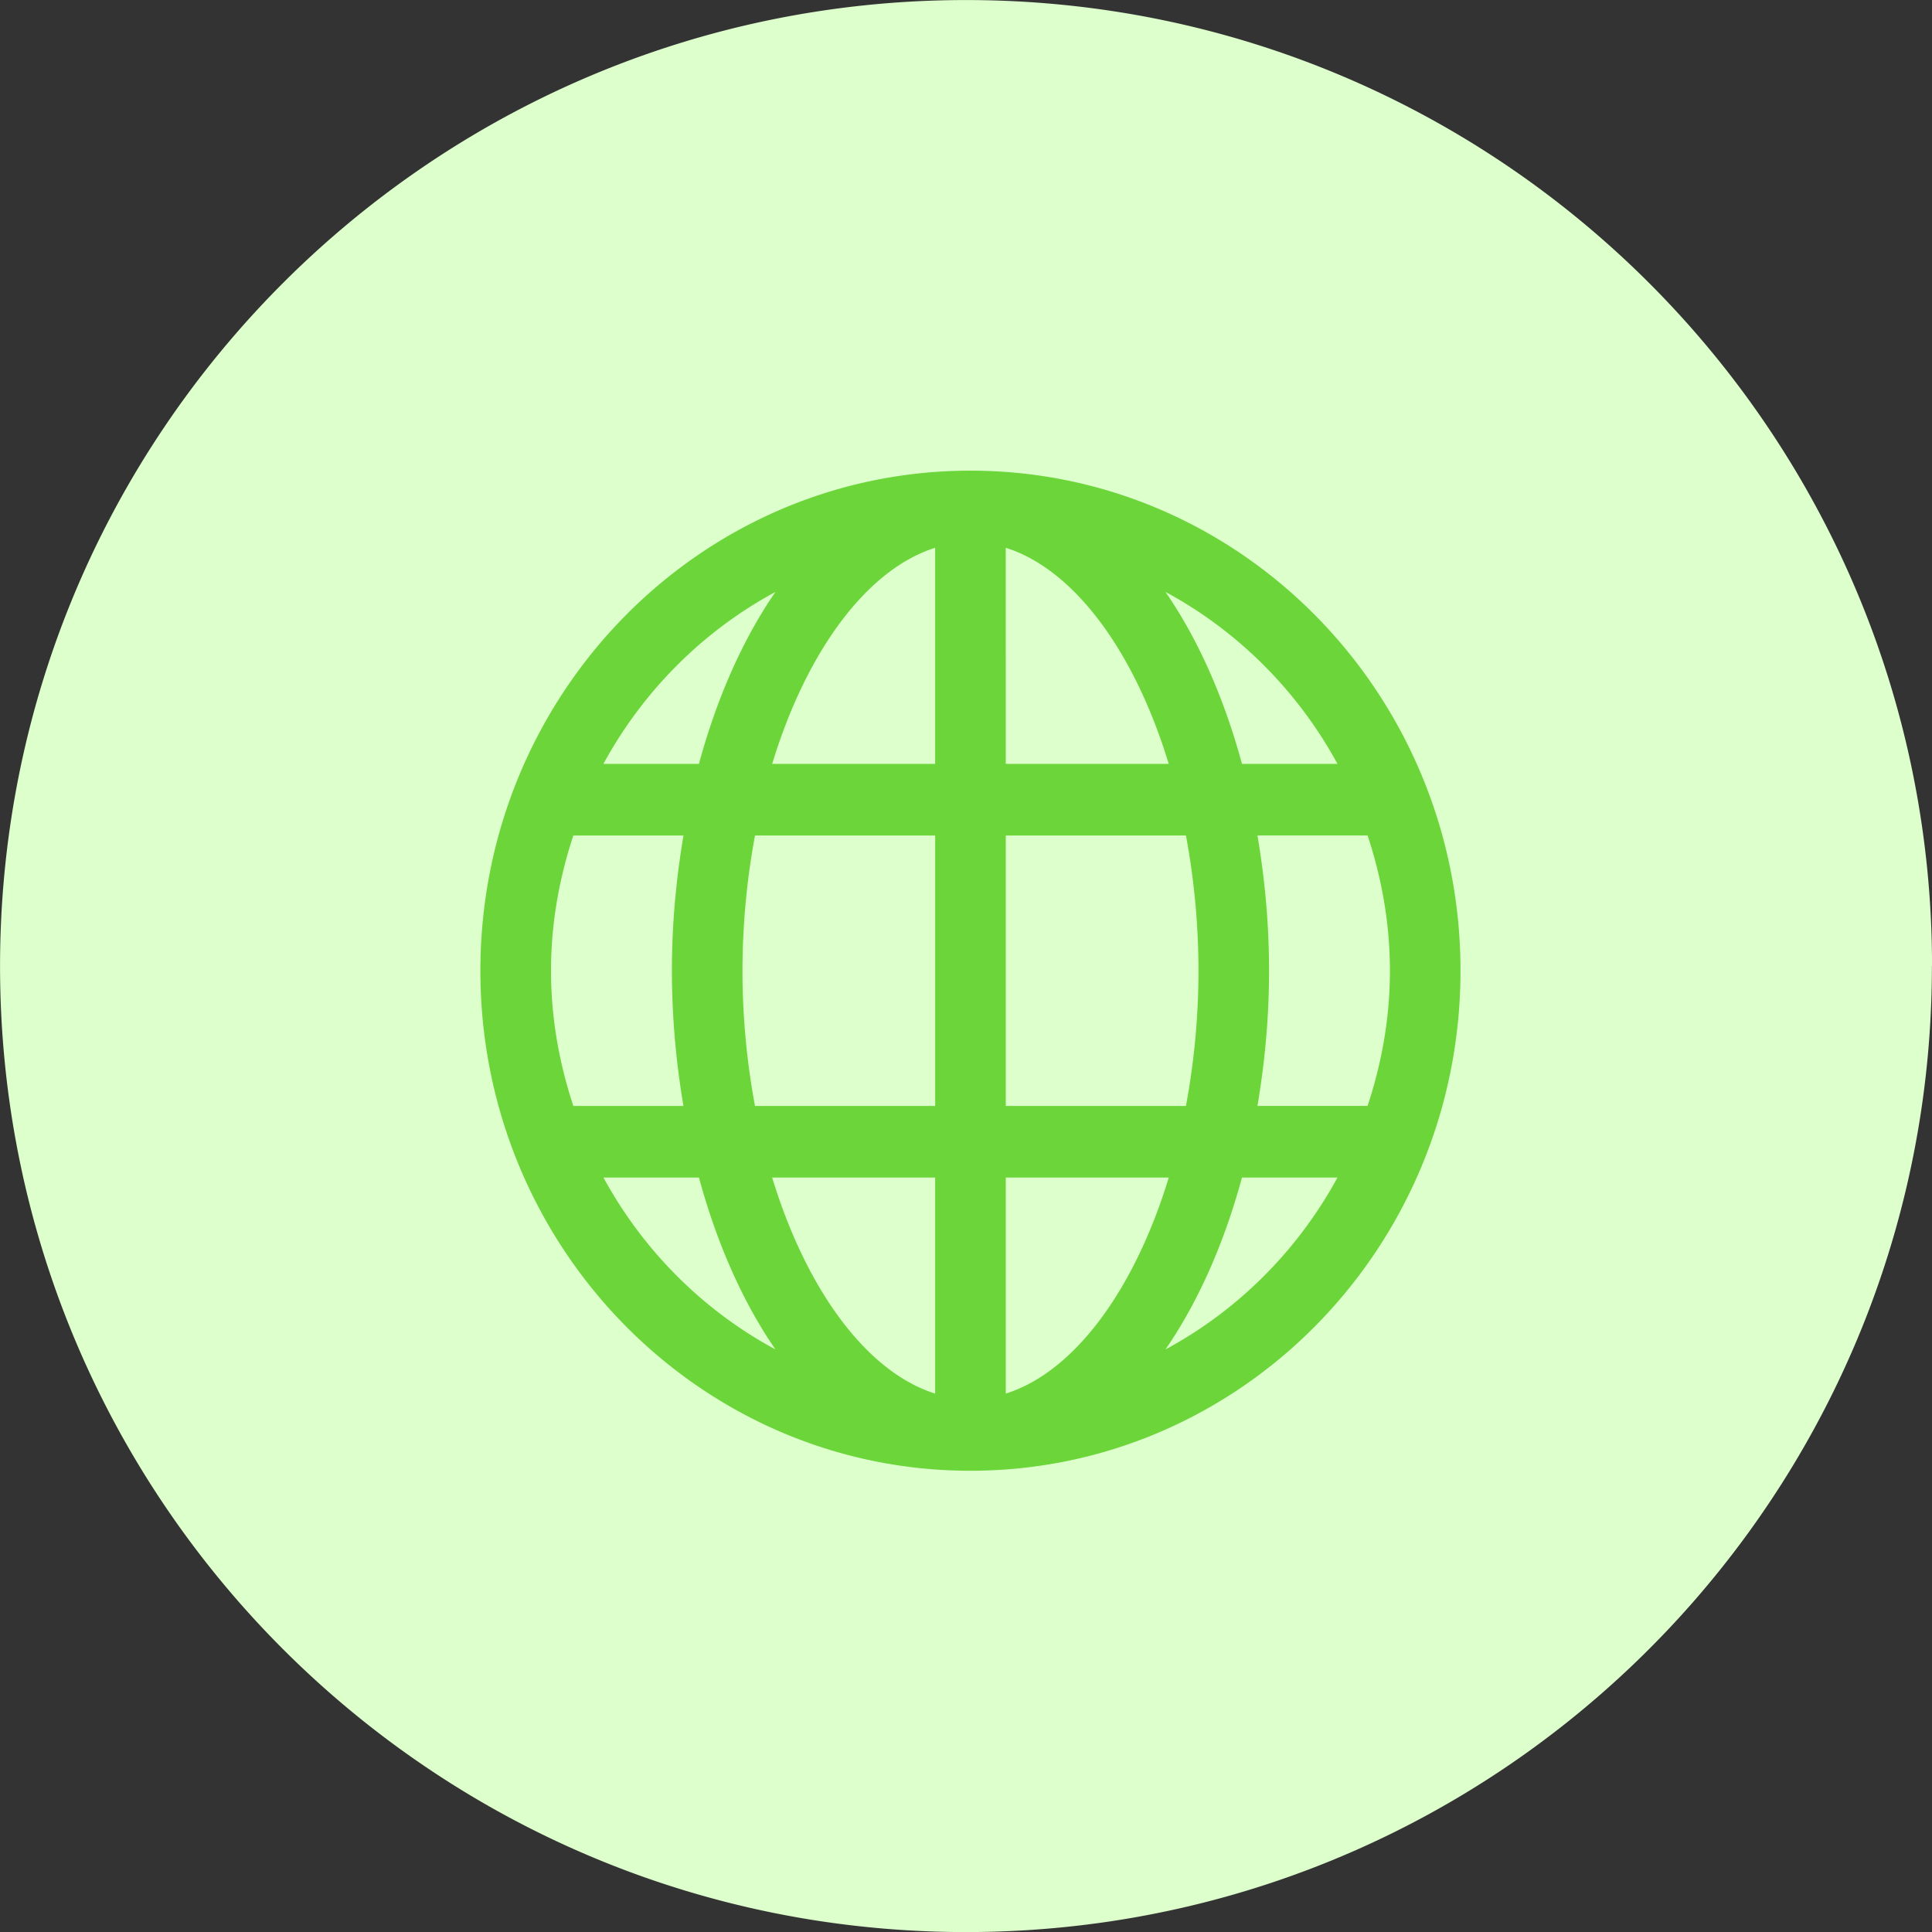 <svg xmlns="http://www.w3.org/2000/svg" width="85" height="85" fill="none"><rect width="100%" height="100%" fill="#333333" stroke="none"/><path fill="#dfc" d="M84.996 42.502c.002 21.465-15.908 39.211-36.577 42.092a43 43 0 0 1-12.725-.133C15.46 81.204.004 63.659.002 42.506.002 19.034 19.03.004 42.5.002c23.472 0 42.501 19.027 42.502 42.5z"/><path fill="#6bd53a" stroke="#6bd53a" stroke-width=".5" d="M42.696 20.957c11.775 0 21.31 9.743 21.31 21.75s-9.535 21.75-21.31 21.75-21.311-9.743-21.311-21.75 9.537-21.75 21.311-21.75Zm-9.06 30.6c.793 2.72 1.928 5.064 3.285 6.82 1.33 1.721 2.859 2.862 4.472 3.265V51.556zM44 61.642c1.613-.403 3.142-1.544 4.472-3.265 1.357-1.757 2.492-4.1 3.284-6.82h-7.756zM26.134 51.556c1.927 3.734 5.028 6.74 8.799 8.504-1.728-2.209-3.1-5.139-3.99-8.504zm28.316 0c-.89 3.365-2.263 6.295-3.99 8.504 3.771-1.765 6.873-4.77 8.799-8.504zm.575-15.05c.35 1.967.558 4.039.558 6.2 0 2.163-.208 4.235-.558 6.201h5.323c.663-1.95 1.053-4.026 1.053-6.2s-.39-4.25-1.052-6.2zM44 48.908h8.384c.377-1.956.594-4.04.594-6.2s-.217-4.244-.594-6.2h-8.384zm-10.99-12.4a33 33 0 0 0-.594 6.2c0 2.16.216 4.244.594 6.2h8.384v-12.4zm-7.965 0c-.663 1.95-1.053 4.026-1.053 6.2s.39 4.25 1.053 6.2h5.322a35.5 35.5 0 0 1-.556-6.2c0-2.162.208-4.234.557-6.2zM50.46 25.352c1.728 2.21 3.1 5.14 3.99 8.505h4.809c-1.927-3.733-5.028-6.74-8.799-8.505Zm-6.461 8.505h7.756c-.792-2.72-1.927-5.064-3.284-6.821-1.33-1.72-2.859-2.863-4.472-3.266zM41.393 23.77c-1.613.404-3.142 1.546-4.472 3.267-1.357 1.757-2.492 4.1-3.284 6.82h7.756zm-6.46 1.582c-3.772 1.766-6.873 4.772-8.8 8.505h4.81c.89-3.365 2.262-6.296 3.99-8.505Z"/></svg>